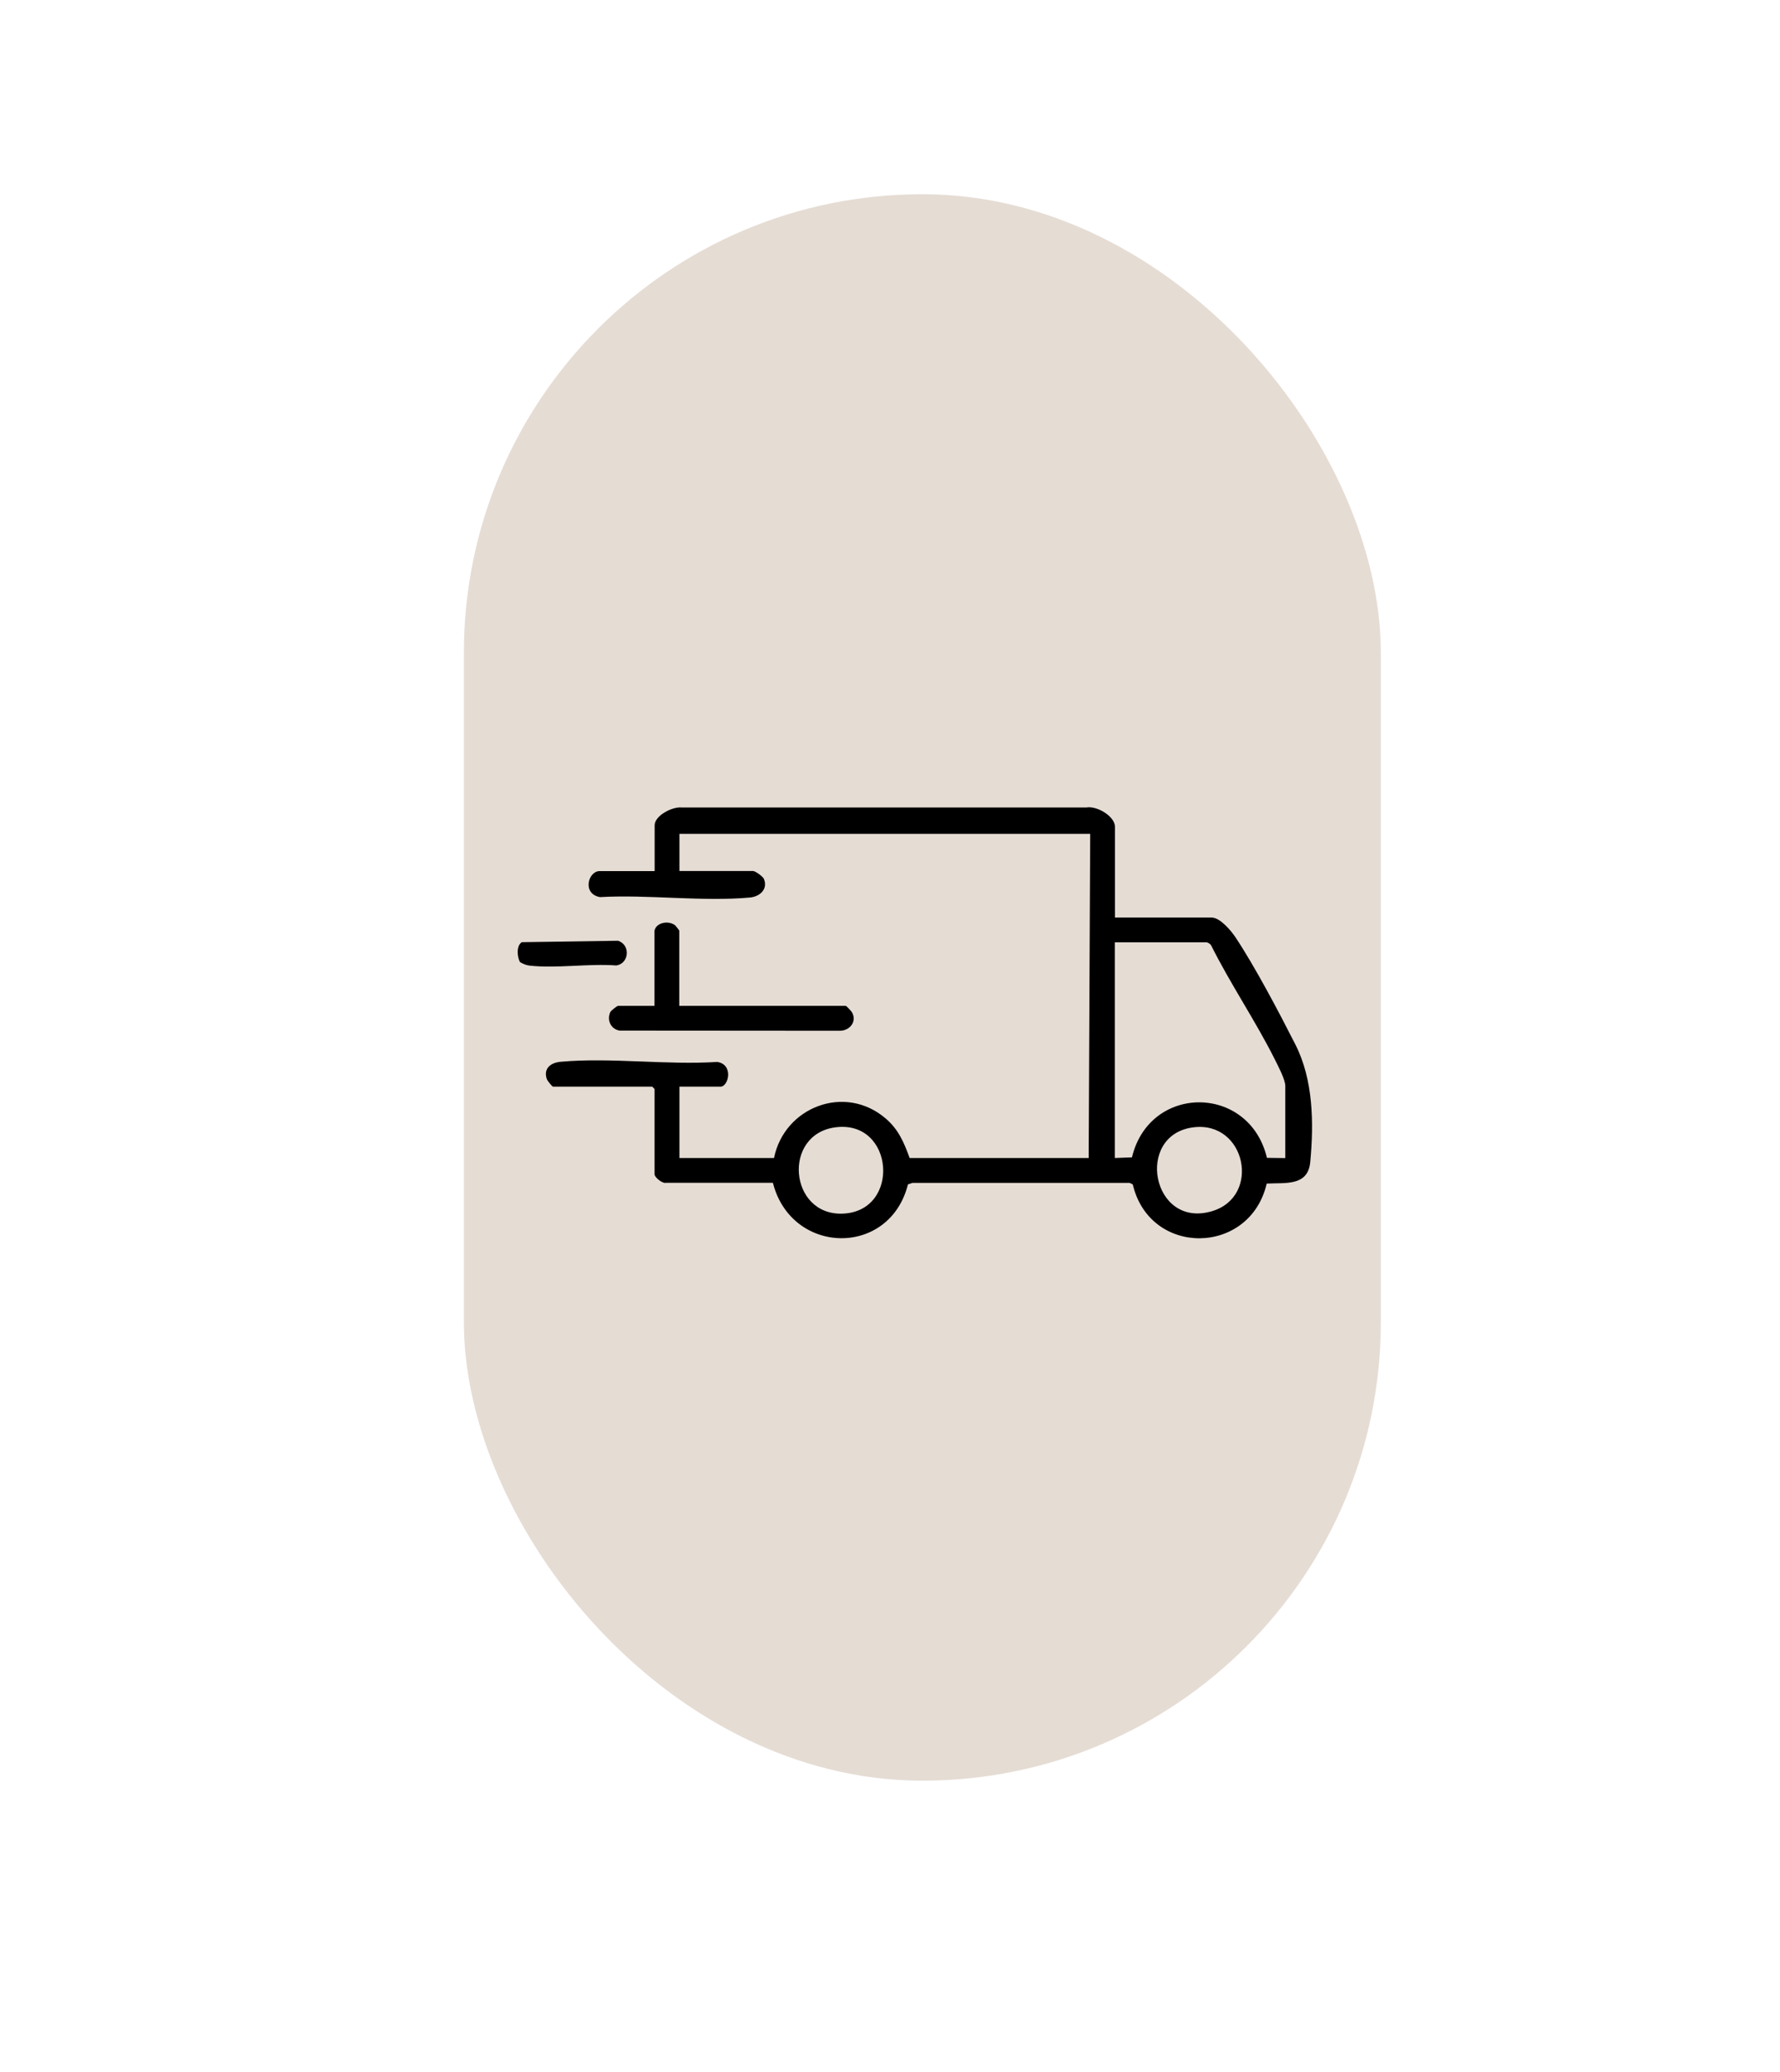 <?xml version="1.0" encoding="UTF-8"?> <svg xmlns="http://www.w3.org/2000/svg" id="Layer_1" data-name="Layer 1" viewBox="0 0 221.14 257.33"><defs><style> .cls-1 { fill: #e5dcd4; } </style></defs><rect class="cls-1" x="57.63" y="24.12" width="113.92" height="197.02" rx="56.96" ry="56.96"></rect><g><path d="M138.5,113.95h12.04c1.03,0,2.41,1.63,2.95,2.45,2.44,3.67,5.43,9.35,7.46,13.35,2.2,4.35,2.29,9.68,1.83,14.56-.29,3.06-3.13,2.54-5.41,2.68-2.09,8.97-14.53,9.1-16.64.1l-.39-.19h-26.97s-.57.19-.57.19c-2.29,9.08-14.49,8.8-16.78-.2h-13.26c-.47.13-1.44-.69-1.44-1.05v-10.6l-.29-.29h-12.32c-.11,0-.71-.74-.78-.95-.44-1.34.51-2.03,1.73-2.14,6.16-.56,13.19.43,19.45.02,2.06.32,1.41,3.07.4,3.07h-5.1v8.86h11.75c1.28-6.32,8.8-9.25,13.87-4.91,1.61,1.38,2.27,2.97,2.98,4.91h22.24l.19-40.26h-51.03v4.62h9.15c.28,0,1.22.68,1.34.97.54,1.29-.51,2.21-1.72,2.32-5.89.54-12.66-.39-18.64-.05-2.25-.4-1.47-3.23-.05-3.23h6.84v-5.68c0-1.23,2.23-2.35,3.36-2.22h50.28c1.28-.24,3.55,1.08,3.55,2.41v11.27ZM149.96,117.03h-11.46v26.78l2.13-.08c2.19-9.14,14.58-9.1,16.77.06l2.28.03v-8.96c0-.81-.92-2.52-1.31-3.31-2.39-4.77-5.53-9.38-7.92-14.18-.1-.13-.35-.31-.49-.33ZM103.79,140c-6.63.87-5.75,10.95.88,10.72,7.27-.25,6.46-11.68-.88-10.72ZM148.27,140c-7.34.91-5.17,12.66,2.32,10.41,6.11-1.83,4.19-11.22-2.32-10.41Z"></path><path d="M81.31,115.58c.22-1.03,1.74-1.29,2.55-.68.08.06.53.64.53.68v9.34h20.7c.05,0,.67.64.75.79.67,1.16-.28,2.31-1.52,2.3l-27.34-.02c-1.1-.18-1.61-1.3-1.16-2.3.08-.18.84-.77.96-.77h4.53v-9.34Z"></path><path d="M64.6,119.48c-.36-.65-.47-2.05.23-2.47l11.95-.18c1.57.5,1.4,2.81-.2,3.07-3.42-.26-7.43.39-10.78.02-.44-.05-.82-.22-1.2-.44Z"></path></g></svg> 